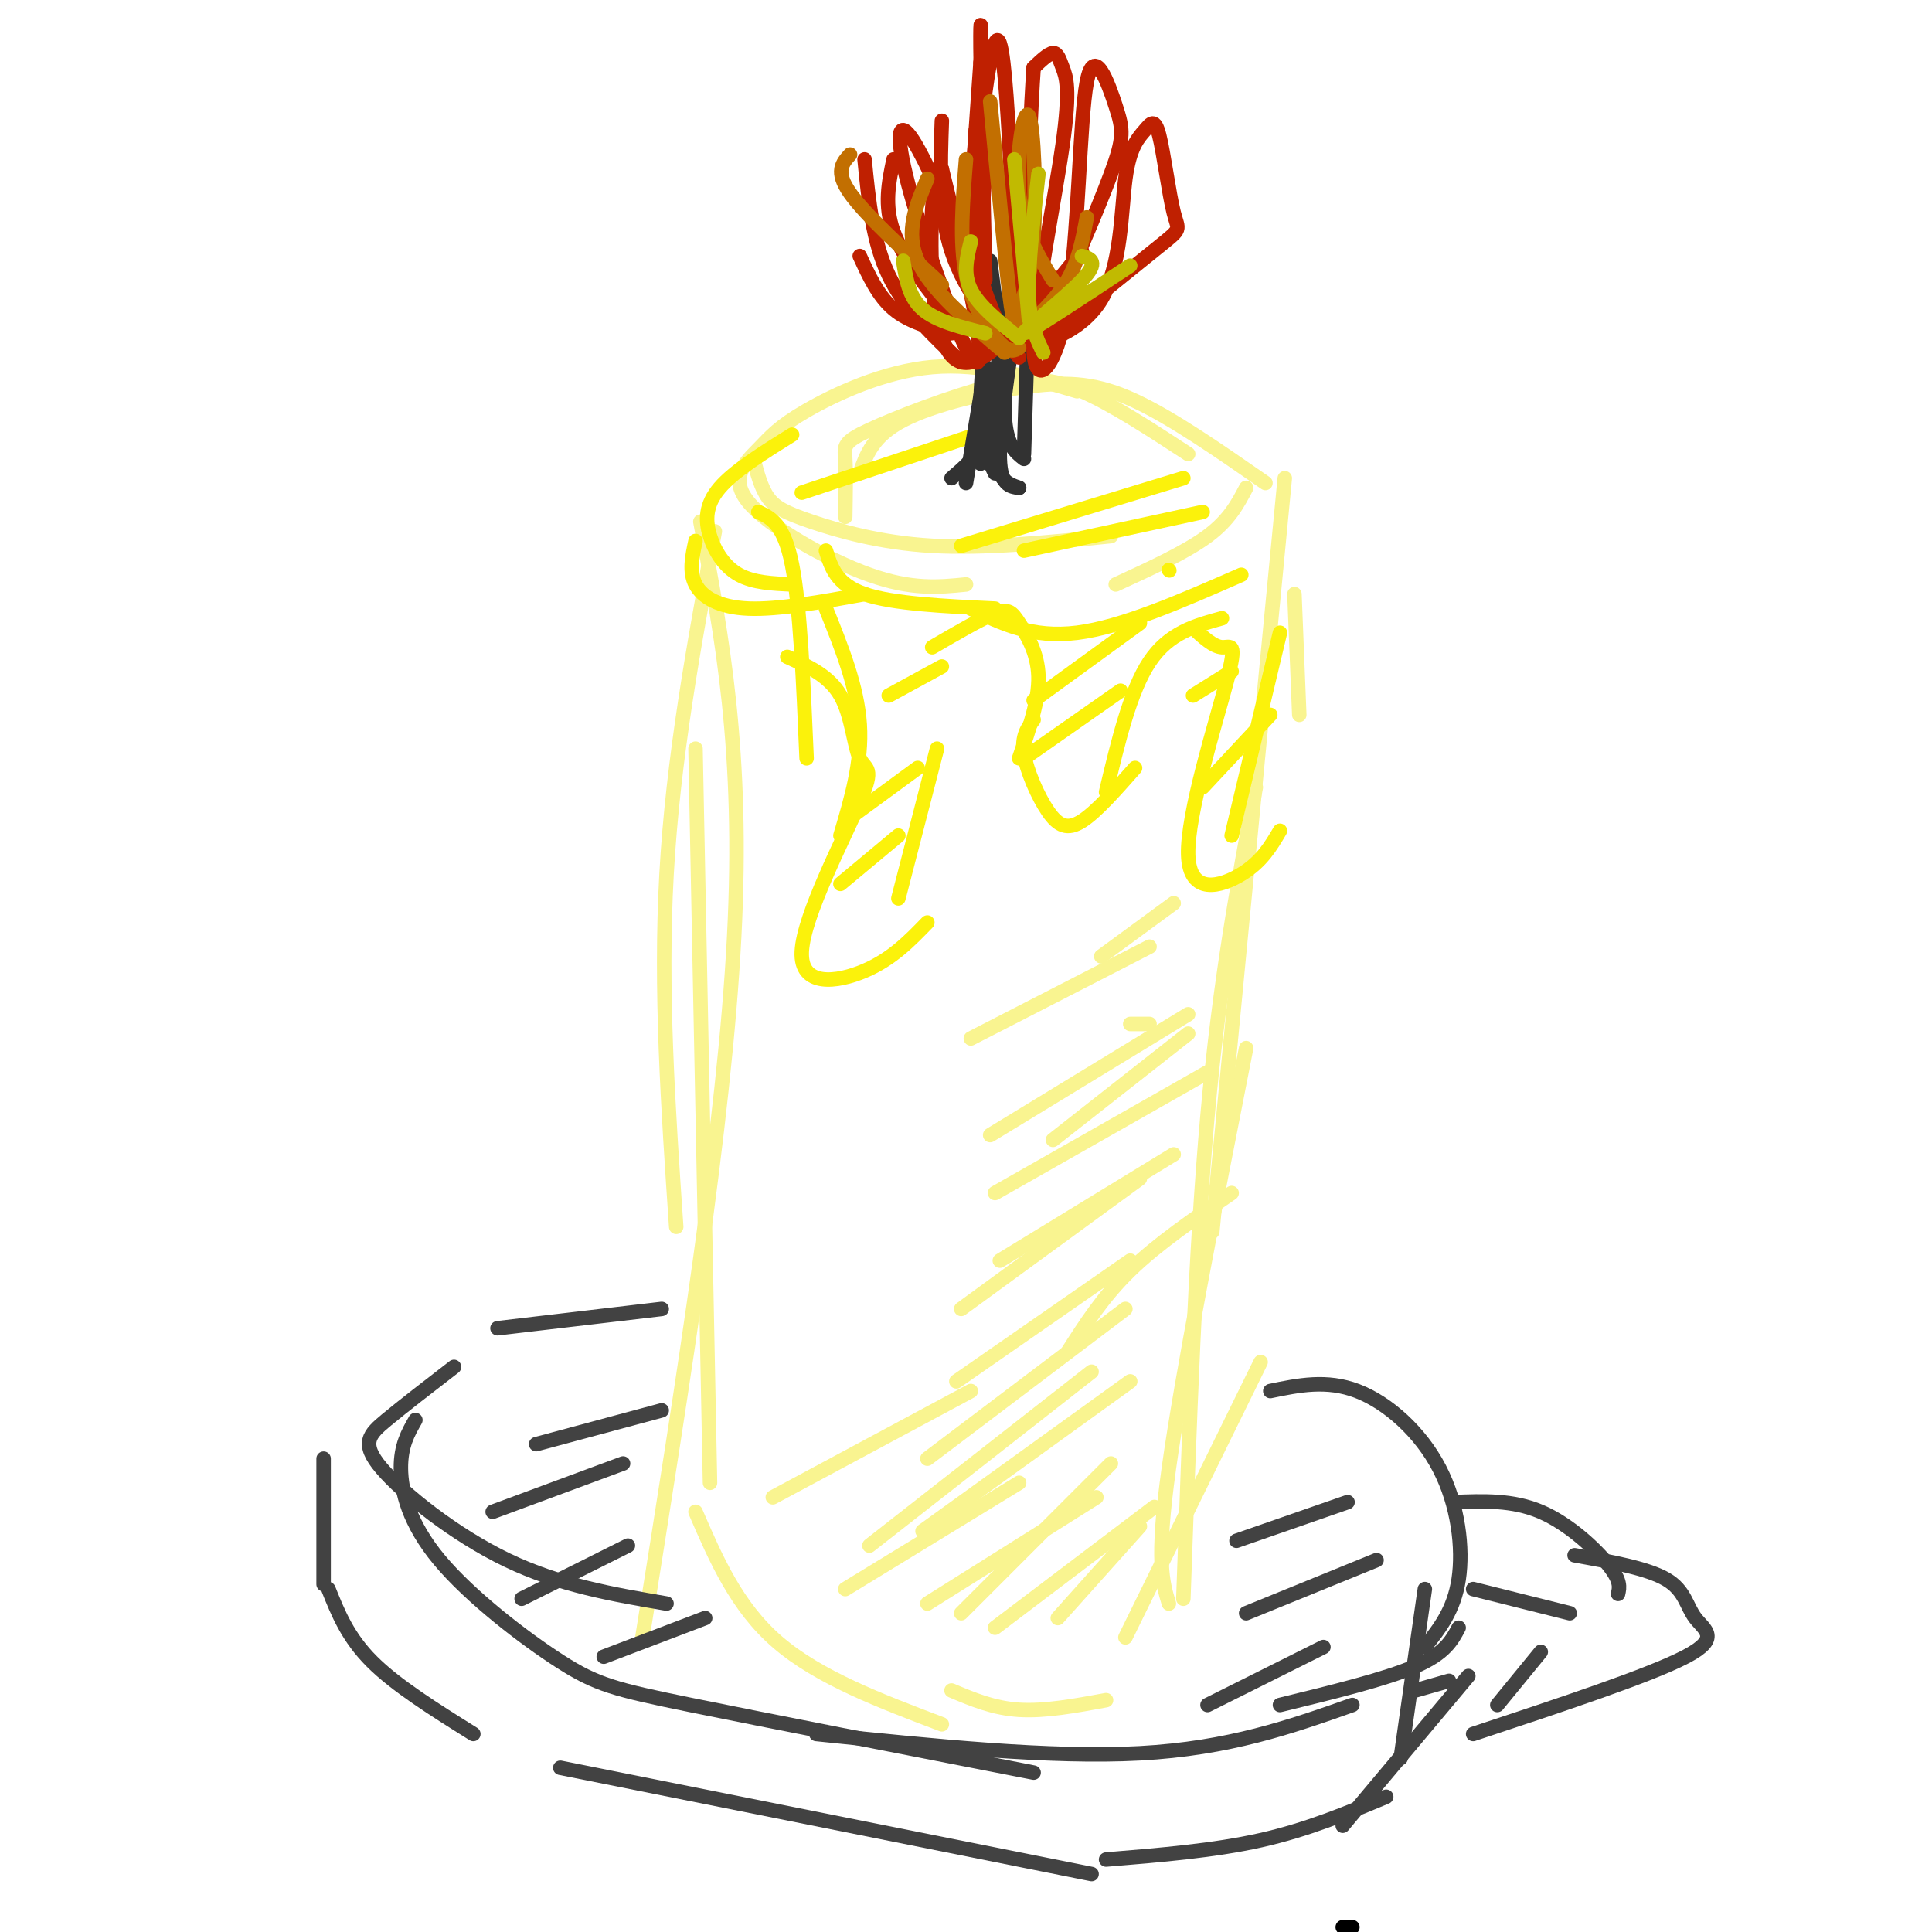 <svg viewBox='0 0 400 400' version='1.1' xmlns='http://www.w3.org/2000/svg' xmlns:xlink='http://www.w3.org/1999/xlink'><g fill='none' stroke='rgb(0,0,0)' stroke-width='3' stroke-linecap='round' stroke-linejoin='round'><path d='M278,399c0.000,0.000 2.000,0.000 2,0'/></g>
<g fill='none' stroke='rgb(249,244,144)' stroke-width='3' stroke-linecap='round' stroke-linejoin='round'><path d='M148,110c-4.333,23.500 -8.667,47.000 -10,71c-1.333,24.000 0.333,48.500 2,73'/><path d='M144,155c0.000,0.000 3.000,152.000 3,152'/><path d='M145,108c4.500,23.750 9.000,47.500 7,86c-2.000,38.500 -10.500,91.750 -19,145'/><path d='M144,313c4.250,9.833 8.500,19.667 17,27c8.500,7.333 21.250,12.167 34,17'/><path d='M197,350c4.333,1.833 8.667,3.667 14,4c5.333,0.333 11.667,-0.833 18,-2'/><path d='M233,339c0.000,0.000 28.000,-57.000 28,-57'/><path d='M242,332c-1.333,-4.417 -2.667,-8.833 0,-28c2.667,-19.167 9.333,-53.083 16,-87'/><path d='M245,331c1.250,-36.000 2.500,-72.000 5,-100c2.500,-28.000 6.250,-48.000 10,-68'/><path d='M251,255c0.000,0.000 15.000,-156.000 15,-156'/><path d='M268,123c0.000,0.000 1.000,25.000 1,25'/><path d='M262,100c-9.643,-6.702 -19.286,-13.405 -27,-17c-7.714,-3.595 -13.500,-4.083 -22,-3c-8.500,1.083 -19.714,3.738 -26,7c-6.286,3.262 -7.643,7.131 -9,11'/><path d='M246,94c-7.864,-5.137 -15.729,-10.274 -22,-13c-6.271,-2.726 -10.949,-3.040 -19,-1c-8.051,2.040 -19.475,6.434 -25,9c-5.525,2.566 -5.150,3.305 -5,6c0.150,2.695 0.075,7.348 0,12'/><path d='M223,81c-9.977,-2.948 -19.955,-5.896 -30,-5c-10.045,0.896 -20.159,5.635 -26,9c-5.841,3.365 -7.411,5.356 -10,8c-2.589,2.644 -6.197,5.943 -2,11c4.197,5.057 16.199,11.874 25,15c8.801,3.126 14.400,2.563 20,2'/><path d='M156,95c0.774,2.976 1.548,5.952 3,8c1.452,2.048 3.583,3.167 9,5c5.417,1.833 14.119,4.381 25,5c10.881,0.619 23.940,-0.690 37,-2'/><path d='M231,121c7.250,-3.333 14.500,-6.667 19,-10c4.500,-3.333 6.250,-6.667 8,-10'/></g>
<g fill='none' stroke='rgb(66,66,66)' stroke-width='3' stroke-linecap='round' stroke-linejoin='round'><path d='M137,271c0.000,0.000 -34.000,4.000 -34,4'/><path d='M94,283c-5.226,4.030 -10.452,8.060 -14,11c-3.548,2.940 -5.417,4.792 -1,10c4.417,5.208 15.119,13.774 26,19c10.881,5.226 21.940,7.113 33,9'/><path d='M86,294c-1.518,2.662 -3.037,5.324 -3,10c0.037,4.676 1.628,11.367 8,19c6.372,7.633 17.523,16.209 25,21c7.477,4.791 11.279,5.797 27,9c15.721,3.203 43.360,8.601 71,14'/><path d='M169,359c24.250,2.500 48.500,5.000 67,4c18.500,-1.000 31.250,-5.500 44,-10'/><path d='M265,353c10.917,-2.667 21.833,-5.333 28,-8c6.167,-2.667 7.583,-5.333 9,-8'/><path d='M295,341c3.012,-3.792 6.024,-7.583 7,-14c0.976,-6.417 -0.083,-15.458 -4,-23c-3.917,-7.542 -10.690,-13.583 -17,-16c-6.310,-2.417 -12.155,-1.208 -18,0'/><path d='M111,299c0.000,0.000 26.000,-7.000 26,-7'/><path d='M102,313c0.000,0.000 27.000,-10.000 27,-10'/><path d='M108,331c0.000,0.000 22.000,-11.000 22,-11'/><path d='M125,343c0.000,0.000 21.000,-8.000 21,-8'/><path d='M256,319c0.000,0.000 23.000,-8.000 23,-8'/><path d='M258,334c0.000,0.000 27.000,-11.000 27,-11'/><path d='M250,353c0.000,0.000 24.000,-12.000 24,-12'/><path d='M67,302c0.000,0.000 0.000,26.000 0,26'/><path d='M68,329c2.000,5.000 4.000,10.000 9,15c5.000,5.000 13.000,10.000 21,15'/><path d='M116,366c0.000,0.000 110.000,22.000 110,22'/><path d='M229,385c11.167,-0.917 22.333,-1.833 32,-4c9.667,-2.167 17.833,-5.583 26,-9'/><path d='M278,378c0.000,0.000 26.000,-31.000 26,-31'/><path d='M295,329c0.000,0.000 -5.000,35.000 -5,35'/><path d='M301,311c6.089,-0.244 12.178,-0.489 18,2c5.822,2.489 11.378,7.711 14,11c2.622,3.289 2.311,4.644 2,6'/><path d='M326,322c7.554,1.351 15.107,2.702 19,5c3.893,2.298 4.125,5.542 6,8c1.875,2.458 5.393,4.131 -2,8c-7.393,3.869 -25.696,9.935 -44,16'/><path d='M305,329c0.000,0.000 20.000,5.000 20,5'/><path d='M300,348c0.000,0.000 -7.000,2.000 -7,2'/><path d='M319,342c0.000,0.000 -9.000,11.000 -9,11'/></g>
<g fill='none' stroke='rgb(251,242,11)' stroke-width='3' stroke-linecap='round' stroke-linejoin='round'><path d='M157,106c2.667,1.250 5.333,2.500 7,11c1.667,8.500 2.333,24.250 3,40'/><path d='M171,126c3.250,8.083 6.500,16.167 7,24c0.500,7.833 -1.750,15.417 -4,23'/><path d='M164,90c-6.000,3.744 -12.000,7.488 -15,11c-3.000,3.512 -3.000,6.792 -2,10c1.000,3.208 3.000,6.345 6,8c3.000,1.655 7.000,1.827 11,2'/><path d='M144,112c-0.689,3.178 -1.378,6.356 0,9c1.378,2.644 4.822,4.756 11,5c6.178,0.244 15.089,-1.378 24,-3'/><path d='M171,114c1.083,3.500 2.167,7.000 8,9c5.833,2.000 16.417,2.500 27,3'/><path d='M201,126c6.333,3.083 12.667,6.167 22,5c9.333,-1.167 21.667,-6.583 34,-12'/><path d='M166,102c0.000,0.000 39.000,-13.000 39,-13'/><path d='M199,113c0.000,0.000 46.000,-14.000 46,-14'/><path d='M212,114c0.000,0.000 37.000,-8.000 37,-8'/><path d='M163,136c4.316,1.943 8.632,3.886 11,8c2.368,4.114 2.789,10.398 4,13c1.211,2.602 3.211,1.522 0,9c-3.211,7.478 -11.634,23.513 -12,31c-0.366,7.487 7.324,6.425 13,4c5.676,-2.425 9.338,-6.212 13,-10'/><path d='M186,186c0.000,0.000 8.000,-31.000 8,-31'/><path d='M193,134c5.071,-2.958 10.143,-5.917 13,-7c2.857,-1.083 3.500,-0.292 5,2c1.500,2.292 3.857,6.083 4,11c0.143,4.917 -1.929,10.958 -4,17'/><path d='M214,149c-1.268,1.726 -2.536,3.452 -2,7c0.536,3.548 2.875,8.917 5,12c2.125,3.083 4.036,3.881 7,2c2.964,-1.881 6.982,-6.440 11,-11'/><path d='M229,164c2.500,-10.500 5.000,-21.000 9,-27c4.000,-6.000 9.500,-7.500 15,-9'/><path d='M247,130c2.105,1.943 4.211,3.885 6,4c1.789,0.115 3.263,-1.598 1,7c-2.263,8.598 -8.263,27.507 -8,36c0.263,8.493 6.789,6.569 11,4c4.211,-2.569 6.105,-5.785 8,-9'/><path d='M255,173c0.000,0.000 10.000,-42.000 10,-42'/><path d='M184,144c0.000,0.000 11.000,-6.000 11,-6'/><path d='M175,170c0.000,0.000 15.000,-11.000 15,-11'/><path d='M174,183c0.000,0.000 12.000,-10.000 12,-10'/><path d='M214,145c0.000,0.000 22.000,-16.000 22,-16'/><path d='M212,157c0.000,0.000 20.000,-14.000 20,-14'/><path d='M247,144c0.000,0.000 8.000,-5.000 8,-5'/><path d='M249,163c0.000,0.000 14.000,-15.000 14,-15'/><path d='M242,118c0.000,0.000 0.100,0.100 0.1,0.1'/></g>
<g fill='none' stroke='rgb(50,50,50)' stroke-width='3' stroke-linecap='round' stroke-linejoin='round'><path d='M200,100c0.000,0.000 4.000,-24.000 4,-24'/><path d='M205,54c1.022,7.800 2.044,15.600 2,22c-0.044,6.400 -1.156,11.400 -3,15c-1.844,3.600 -4.422,5.800 -7,8'/><path d='M210,56c0.000,0.000 -7.000,40.000 -7,40'/><path d='M210,68c-1.583,10.750 -3.167,21.500 -3,27c0.167,5.500 2.083,5.750 4,6'/><path d='M210,63c-2.083,11.833 -4.167,23.667 -4,30c0.167,6.333 2.583,7.167 5,8'/><path d='M213,62c0.000,0.000 -1.000,32.000 -1,32'/><path d='M210,58c-1.167,10.917 -2.333,21.833 -2,28c0.333,6.167 2.167,7.583 4,9'/><path d='M205,61c-1.083,9.417 -2.167,18.833 -2,25c0.167,6.167 1.583,9.083 3,12'/></g>
<g fill='none' stroke='rgb(191,32,1)' stroke-width='3' stroke-linecap='round' stroke-linejoin='round'><path d='M178,53c1.917,4.167 3.833,8.333 7,11c3.167,2.667 7.583,3.833 12,5'/><path d='M185,33c-1.000,4.750 -2.000,9.500 0,15c2.000,5.500 7.000,11.750 12,18'/><path d='M179,33c0.833,8.500 1.667,17.000 5,24c3.333,7.000 9.167,12.500 15,18'/><path d='M195,25c-0.333,9.417 -0.667,18.833 2,27c2.667,8.167 8.333,15.083 14,22'/><path d='M202,27c-0.500,8.917 -1.000,17.833 0,25c1.000,7.167 3.500,12.583 6,18'/><path d='M205,22c-0.807,10.910 -1.614,21.821 -2,28c-0.386,6.179 -0.351,7.627 -3,2c-2.649,-5.627 -7.983,-18.328 -11,-23c-3.017,-4.672 -3.716,-1.314 -1,9c2.716,10.314 8.847,27.585 12,34c3.153,6.415 3.330,1.976 2,-6c-1.330,-7.976 -4.165,-19.488 -7,-31'/><path d='M195,35c-1.738,-1.167 -2.583,11.417 -2,22c0.583,10.583 2.595,19.167 8,18c5.405,-1.167 14.202,-12.083 23,-23'/><path d='M214,72c10.574,-8.551 21.149,-17.103 26,-21c4.851,-3.897 3.980,-3.140 3,-7c-0.980,-3.860 -2.069,-12.339 -3,-16c-0.931,-3.661 -1.702,-2.506 -3,-1c-1.298,1.506 -3.121,3.362 -4,10c-0.879,6.638 -0.814,18.056 -5,25c-4.186,6.944 -12.625,9.412 -15,9c-2.375,-0.412 1.312,-3.706 5,-7'/><path d='M218,64c3.341,-6.835 9.192,-20.421 12,-28c2.808,-7.579 2.572,-9.151 1,-14c-1.572,-4.849 -4.480,-12.975 -6,-5c-1.520,7.975 -1.652,32.050 -4,46c-2.348,13.950 -6.914,17.774 -7,9c-0.086,-8.774 4.307,-30.146 6,-42c1.693,-11.854 0.687,-14.192 0,-16c-0.687,-1.808 -1.053,-3.088 -2,-3c-0.947,0.088 -2.473,1.544 -4,3'/><path d='M214,14c-1.158,16.391 -2.053,55.868 -3,52c-0.947,-3.868 -1.947,-51.080 -4,-57c-2.053,-5.920 -5.158,29.451 -6,37c-0.842,7.549 0.579,-12.726 2,-33'/><path d='M203,13c0.267,-7.933 -0.067,-11.267 0,-3c0.067,8.267 0.533,28.133 1,48'/></g>
<g fill='none' stroke='rgb(194,111,1)' stroke-width='3' stroke-linecap='round' stroke-linejoin='round'><path d='M176,32c-1.583,1.750 -3.167,3.500 0,8c3.167,4.500 11.083,11.750 19,19'/><path d='M192,37c-2.333,5.500 -4.667,11.000 -2,17c2.667,6.000 10.333,12.500 18,19'/><path d='M200,33c-0.689,8.600 -1.378,17.200 0,24c1.378,6.800 4.822,11.800 7,14c2.178,2.200 3.089,1.600 4,1'/><path d='M205,21c1.556,16.341 3.112,32.681 4,40c0.888,7.319 1.108,5.616 2,3c0.892,-2.616 2.456,-6.144 3,-15c0.544,-8.856 0.070,-23.038 -1,-25c-1.070,-1.962 -2.734,8.297 -2,16c0.734,7.703 3.867,12.852 7,18'/><path d='M211,69c3.833,-3.500 7.667,-7.000 10,-11c2.333,-4.000 3.167,-8.500 4,-13'/></g>
<g fill='none' stroke='rgb(193,186,1)' stroke-width='3' stroke-linecap='round' stroke-linejoin='round'><path d='M187,54c0.583,3.750 1.167,7.500 4,10c2.833,2.500 7.917,3.750 13,5'/><path d='M201,50c-0.833,3.333 -1.667,6.667 0,10c1.667,3.333 5.833,6.667 10,10'/><path d='M210,33c0.000,0.000 3.000,33.000 3,33'/><path d='M215,36c-1.083,9.417 -2.167,18.833 -2,25c0.167,6.167 1.583,9.083 3,12'/><path d='M224,53c1.822,0.578 3.644,1.156 0,5c-3.644,3.844 -12.756,10.956 -12,11c0.756,0.044 11.378,-6.978 22,-14'/></g>
<g fill='none' stroke='rgb(249,244,144)' stroke-width='3' stroke-linecap='round' stroke-linejoin='round'><path d='M201,215c0.000,0.000 37.000,-19.000 37,-19'/><path d='M205,235c0.000,0.000 41.000,-25.000 41,-25'/><path d='M206,247c0.000,0.000 44.000,-25.000 44,-25'/><path d='M207,261c0.000,0.000 36.000,-22.000 36,-22'/><path d='M198,286c0.000,0.000 36.000,-25.000 36,-25'/><path d='M191,317c0.000,0.000 43.000,-31.000 43,-31'/><path d='M206,337c0.000,0.000 33.000,-25.000 33,-25'/><path d='M219,335c0.000,0.000 17.000,-19.000 17,-19'/><path d='M221,280c3.667,-5.750 7.333,-11.500 13,-17c5.667,-5.500 13.333,-10.750 21,-16'/><path d='M228,198c0.000,0.000 15.000,-11.000 15,-11'/><path d='M160,310c0.000,0.000 41.000,-22.000 41,-22'/><path d='M175,329c0.000,0.000 36.000,-22.000 36,-22'/><path d='M192,332c0.000,0.000 35.000,-22.000 35,-22'/><path d='M199,334c0.000,0.000 31.000,-31.000 31,-31'/><path d='M180,320c0.000,0.000 46.000,-36.000 46,-36'/><path d='M192,302c0.000,0.000 41.000,-31.000 41,-31'/><path d='M199,271c0.000,0.000 37.000,-27.000 37,-27'/><path d='M218,236c0.000,0.000 28.000,-22.000 28,-22'/><path d='M234,212c0.000,0.000 4.000,0.000 4,0'/></g>
</svg>